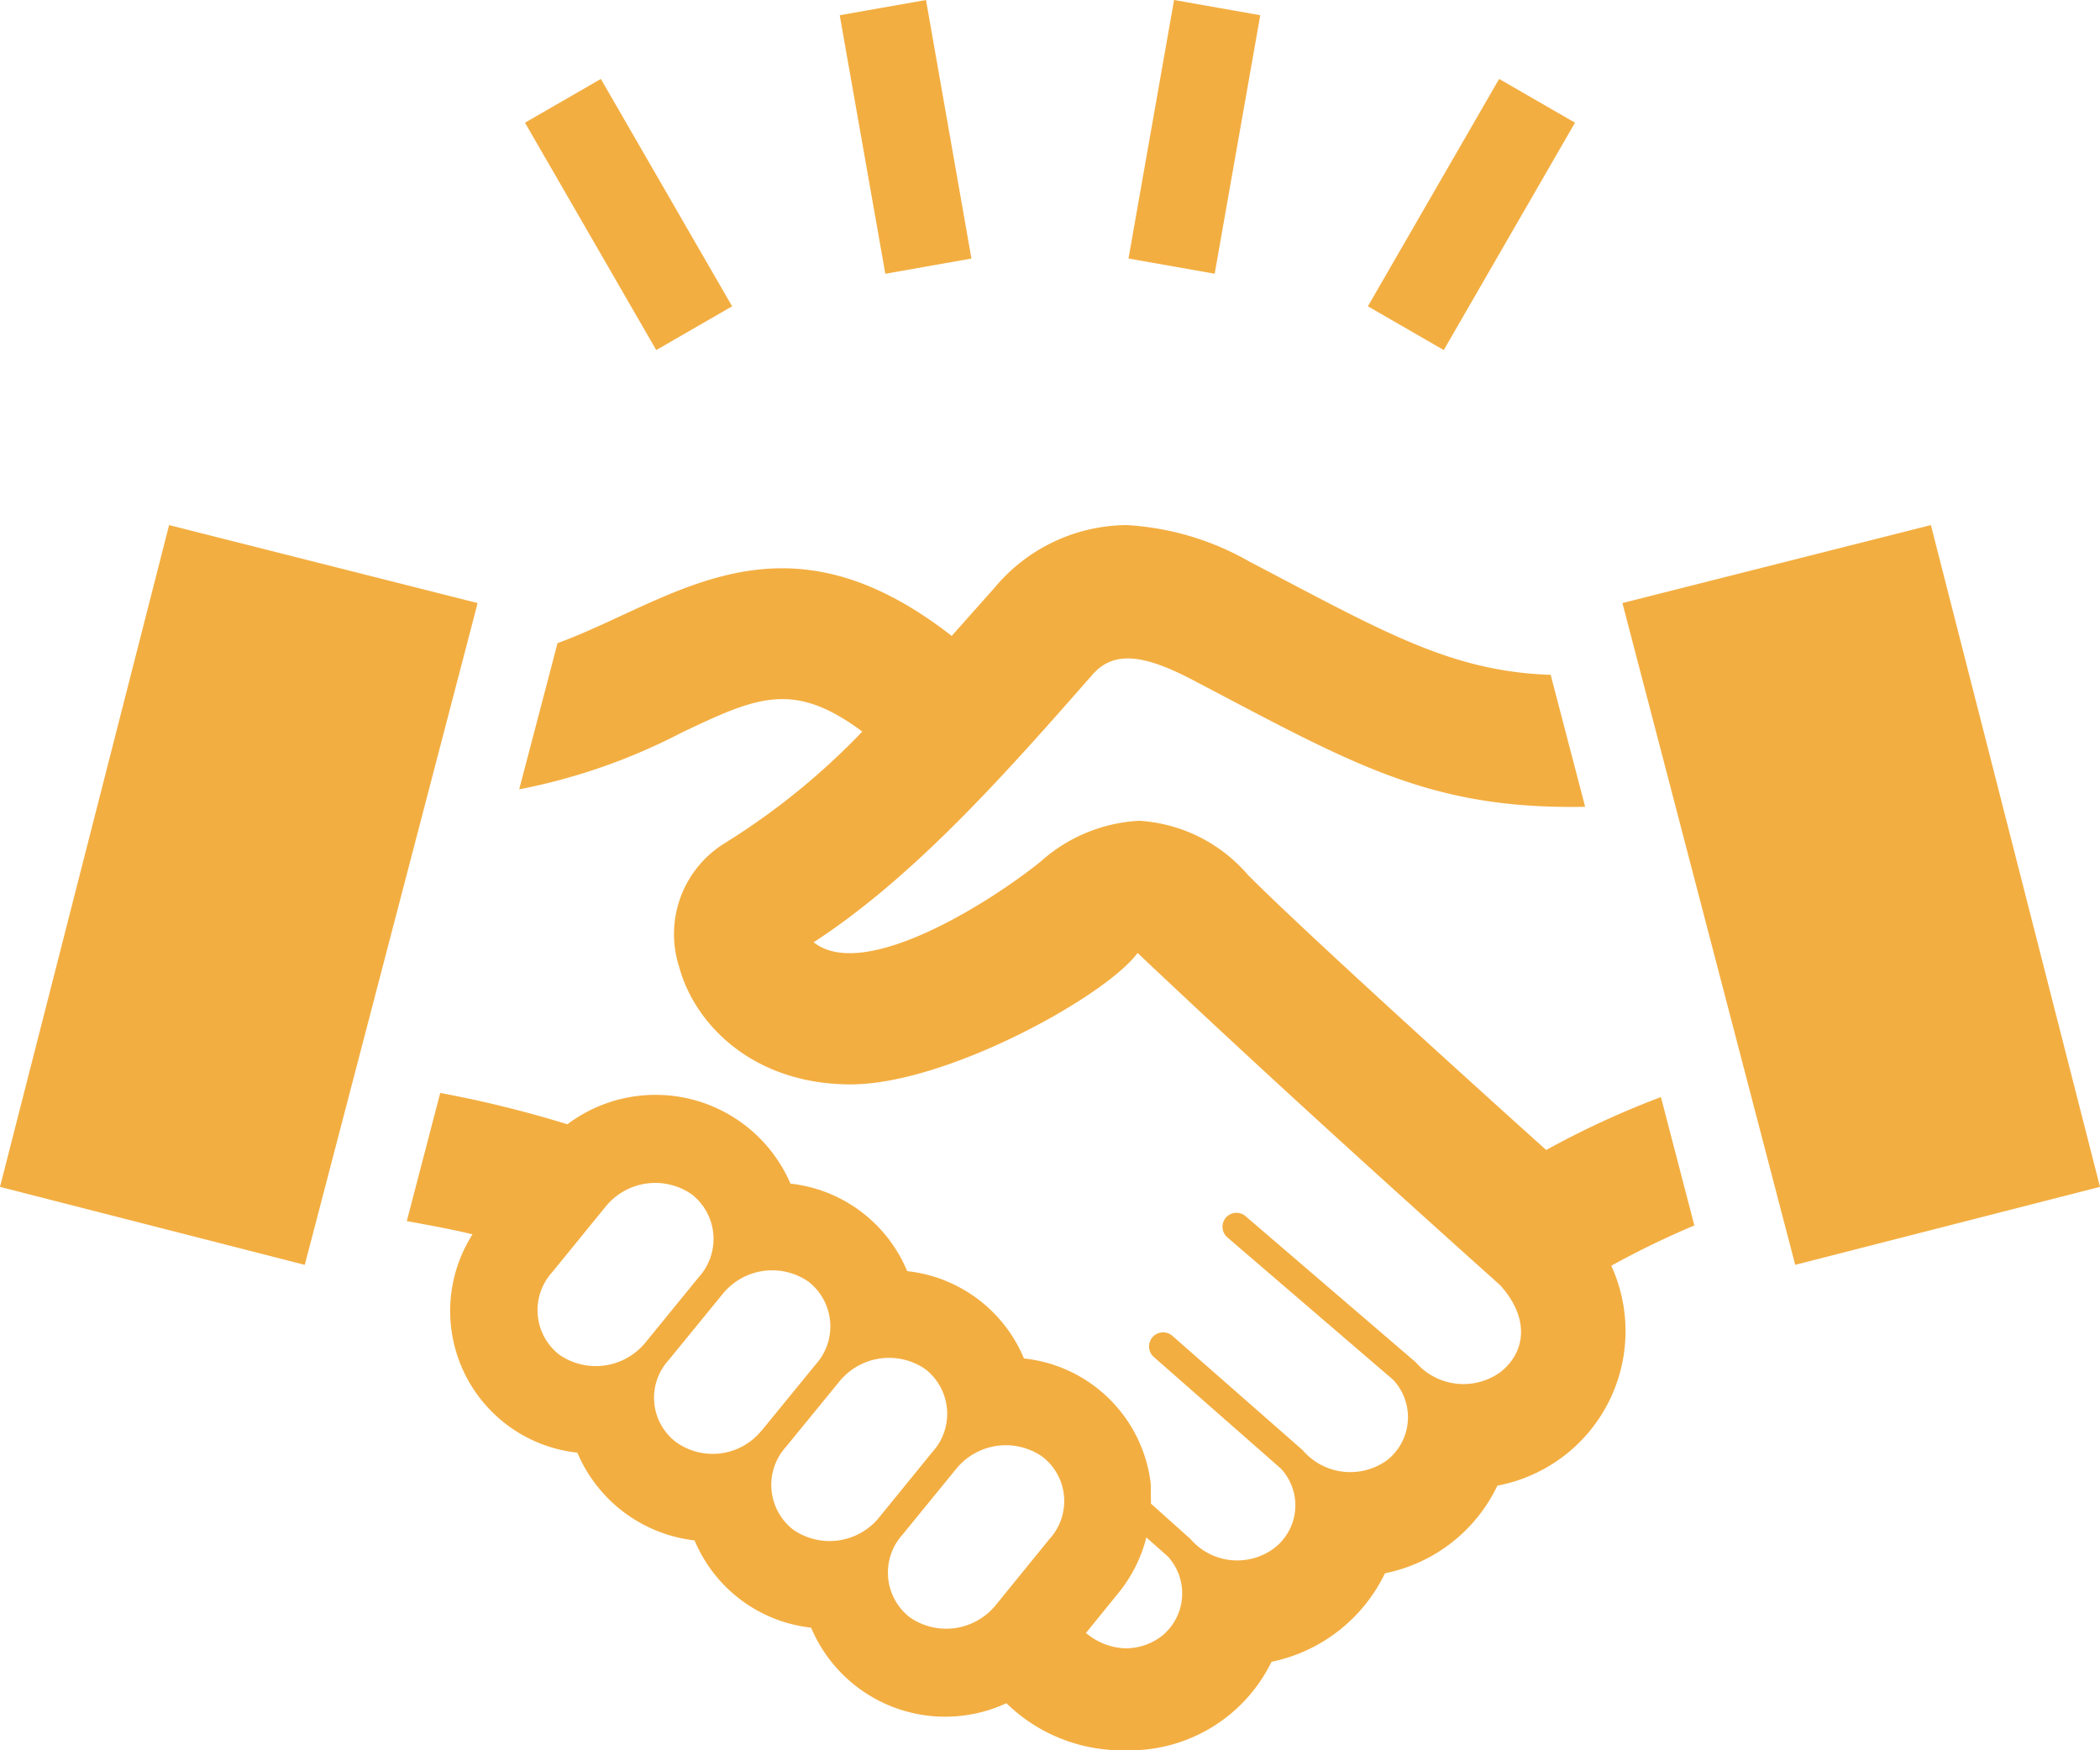 <svg xmlns="http://www.w3.org/2000/svg" width="106.8" height="89" viewBox="0 0 106.8 89">
  <path id="iconmonstr-handshake-7" d="M0,62.351,8.6,28.7l15.691,3.965L15.5,66.316,0,62.351Zm81.947,4.014a7.994,7.994,0,0,1-5.794,11.178A8.107,8.107,0,0,1,70.435,82,8.247,8.247,0,0,1,64.667,86.5,8.033,8.033,0,0,1,57.218,91a8.41,8.41,0,0,1-6.034-2.394,7.4,7.4,0,0,1-9.932-3.84,7.3,7.3,0,0,1-5.927-4.437,7.4,7.4,0,0,1-5.963-4.463,7.246,7.246,0,0,1-5.331-11.1c-1.037-.258-2.2-.463-3.342-.676l1.7-6.515a58,58,0,0,1,6.466,1.593A7.47,7.47,0,0,1,40.2,62.186a7.292,7.292,0,0,1,5.936,4.45,7.289,7.289,0,0,1,5.941,4.441,7.261,7.261,0,0,1,6.448,6.381l.009,1,2,1.789a3.142,3.142,0,0,0,4.272.472,2.741,2.741,0,0,0,.334-4.045L58.66,70.984a.716.716,0,0,1,.948-1.072l6.635,5.821a3.189,3.189,0,0,0,4.312.507,2.78,2.78,0,0,0,.3-4.076L62.42,64.919a.71.71,0,0,1,.926-1.077L72,71.269a3.209,3.209,0,0,0,4.3.507c1.259-.979,1.553-2.7-.009-4.428C70.773,62.4,64.4,56.646,57.854,50.456c-1.58,2.172-9.683,6.684-14.592,6.684s-7.917-3-8.722-5.976A5.43,5.43,0,0,1,36.9,44.849,35.8,35.8,0,0,0,43.855,39.2c-3.511-2.608-5.353-1.771-9.2.058a30.333,30.333,0,0,1-8.25,2.879l1.949-7.432c5.905-2.172,11.343-7.156,20.047-.369l2.185-2.456A8.823,8.823,0,0,1,57.276,28.7a14.166,14.166,0,0,1,6.266,1.856c6.755,3.529,10.2,5.589,15.321,5.758l1.753,6.711h-.036c-8,.147-11.908-2.261-20.1-6.542-2.283-1.17-3.823-1.415-4.9-.2-4.379,4.984-9.038,10.275-14.2,13.63,2.55,2.038,8.985-2.038,11.534-4.094a8.141,8.141,0,0,1,5.02-2.083A7.917,7.917,0,0,1,63.475,46.5C66.5,49.522,74.911,57.127,78.636,60.477a44.774,44.774,0,0,1,5.834-2.692l1.7,6.528a43.825,43.825,0,0,0-4.228,2.051ZM32.832,70.259l2.71-3.324a2.88,2.88,0,0,0-.356-4.2,3.251,3.251,0,0,0-4.388.623L28.084,66.69a2.87,2.87,0,0,0,.356,4.192A3.263,3.263,0,0,0,32.832,70.259Zm5.91,4.477,2.746-3.36a2.883,2.883,0,0,0-.365-4.2,3.239,3.239,0,0,0-4.379.632L34,71.166a2.835,2.835,0,0,0,.383,4.165,3.2,3.2,0,0,0,4.357-.6Zm5.976,4.414,2.706-3.324a2.877,2.877,0,0,0-.356-4.2,3.254,3.254,0,0,0-4.388.632l-2.71,3.315a2.882,2.882,0,0,0,.365,4.205,3.245,3.245,0,0,0,4.383-.627Zm8.3-3.075a3.254,3.254,0,0,0-4.392.619L45.9,80.035a2.879,2.879,0,0,0,.365,4.2,3.246,3.246,0,0,0,4.388-.632l2.714-3.338A2.851,2.851,0,0,0,53.017,76.075Zm6.35,5.046L58.3,80.178a7.3,7.3,0,0,1-1.477,2.893l-1.593,1.962a3.256,3.256,0,0,0,1.994.783,3.022,3.022,0,0,0,1.847-.614,2.782,2.782,0,0,0,.3-4.081ZM82.512,32.665,91.3,66.316l15.5-3.965L98.2,28.7,82.512,32.665ZM47.094,2l-4.388.774L45.025,15.92l4.379-.774L47.094,2Zm17,.774L59.71,2,57.392,15.145l4.383.774L64.093,2.774ZM80.1,8.239,76.242,6.014,69.567,17.575,73.425,19.8ZM30.558,6.014,26.7,8.239,33.375,19.8l3.858-2.225Z" transform="translate(0 -2)" fill="#f3ae41"/>
</svg>
